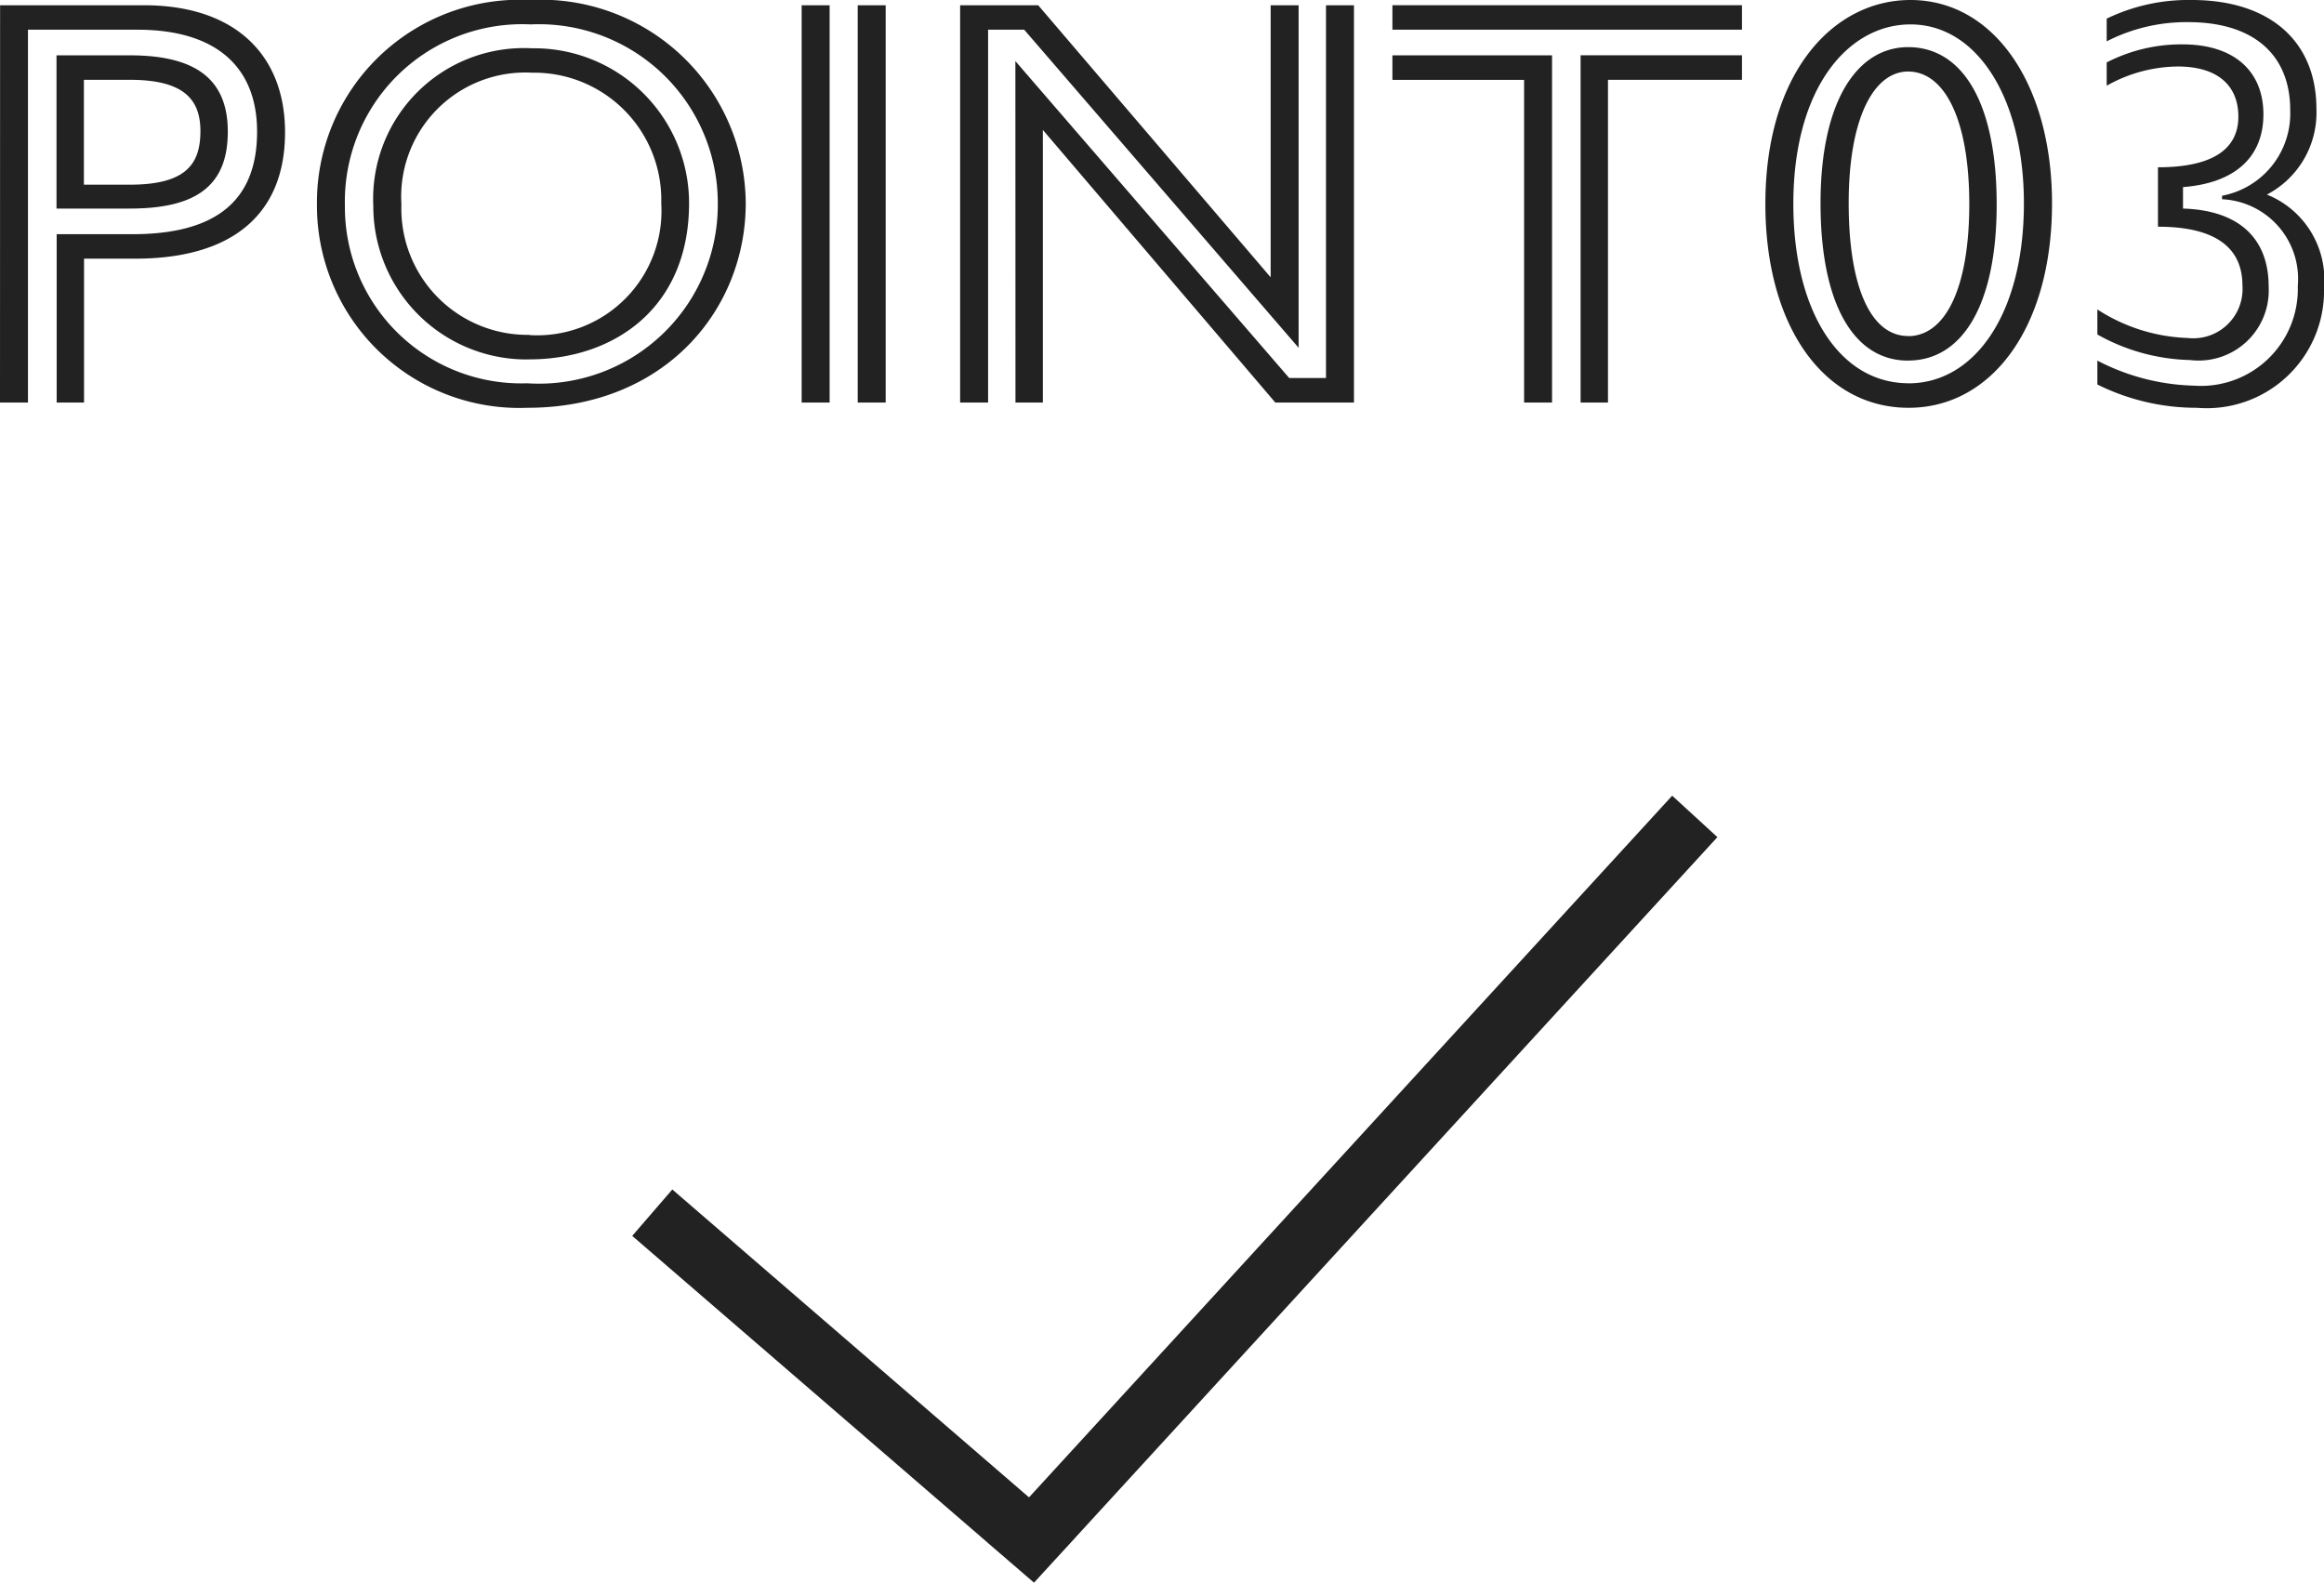 <svg xmlns="http://www.w3.org/2000/svg" width="75.791" height="51.619" viewBox="0 0 75.791 51.619">
  <g id="グループ_360" data-name="グループ 360" transform="translate(-542.228 -3097.789)">
    <path id="合体_20" data-name="合体 20" d="M-338.531-2824.478l-.368.4.368-.4-12.368-10.676,12.368,10.676,21.631-23.6-21.631,23.6.465.4Z" transform="translate(914.399 5972.494)" fill="none" stroke="#222" stroke-width="2"/>
    <path id="パス_7540" data-name="パス 7540" d="M-37.772,0h.912V-12.16h3.572c2.565,0,3.9,1.216,3.9,3.325,0,2.261-1.349,3.344-4.066,3.344h-2.47V0h.893V-4.693h1.672c3.116,0,4.883-1.406,4.883-4.123,0-2.508-1.615-4.142-4.6-4.142h-4.693Zm1.843-6.327h2.394c2.185,0,3.192-.76,3.192-2.508,0-1.71-1.045-2.489-3.192-2.489h-2.394Zm.893-.779v-3.42h1.5c1.767,0,2.3.646,2.3,1.672,0,1.064-.456,1.748-2.3,1.748ZM-20.577.171c4.5,0,7.125-3.211,7.125-6.669a6.677,6.677,0,0,0-7.03-6.631,6.617,6.617,0,0,0-6.954,6.688A6.6,6.6,0,0,0-20.577.171Zm.019-.8a5.751,5.751,0,0,1-5.966-5.795,5.783,5.783,0,0,1,6.061-5.909,5.833,5.833,0,0,1,6.1,5.852A5.834,5.834,0,0,1-20.558-.627Zm.038-.779C-17.727-1.406-15.3-3.1-15.3-6.5a5.052,5.052,0,0,0-5.13-5.054,4.915,4.915,0,0,0-5.168,5.13A5,5,0,0,0-20.52-1.406Zm.019-.8a4.116,4.116,0,0,1-4.18-4.256,4.048,4.048,0,0,1,4.256-4.294A4.147,4.147,0,0,1-16.207-6.5,4.056,4.056,0,0,1-20.5-2.2ZM-11.628,0h.912V-12.958h-.912ZM-9.8,0h.912V-12.958H-9.8ZM-6.46,0h.912V-12.16H-4.37L4.579-1.786V-12.958H3.667v8.873l-7.581-8.873H-6.46Zm1.805,0h.893V-8.892L3.819,0H6.384V-12.958H5.472V-.8h-1.2l-8.93-10.336ZM7.638-12.16h11.4v-.8H7.638ZM11.932,0h.912V-11.324H7.638v.8h4.294Zm1.843,0h.893V-10.526h4.37v-.8H13.775Zm10.7.171c2.679,0,4.674-2.584,4.674-6.669,0-3.857-1.881-6.631-4.617-6.631-2.508,0-4.731,2.356-4.731,6.65C19.8-2.527,21.679.171,24.472.171Zm0-.8c-2.261,0-3.762-2.356-3.762-5.852,0-3.8,1.8-5.852,3.819-5.852,2.2,0,3.7,2.451,3.7,5.833C28.234-2.888,26.619-.627,24.472-.627Zm-.019-.741c1.786,0,2.888-1.843,2.888-5.092,0-3.363-1.14-5.13-2.888-5.13C22.8-11.59,21.6-9.842,21.6-6.5,21.6-3.211,22.686-1.368,24.453-1.368Zm0-.8c-1.2,0-1.938-1.558-1.938-4.332,0-2.812.836-4.294,1.938-4.294,1.159,0,1.995,1.5,1.995,4.332C26.448-3.724,25.669-2.166,24.453-2.166ZM33.877.171a3.824,3.824,0,0,0,4.142-3.914,2.988,2.988,0,0,0-1.862-3.04,3.016,3.016,0,0,0,1.615-2.793c0-2.223-1.539-3.553-4.066-3.553a6.115,6.115,0,0,0-2.774.608v.741a5.688,5.688,0,0,1,2.66-.627c2.109,0,3.325,1.045,3.325,2.869a2.729,2.729,0,0,1-2.223,2.793v.114A2.6,2.6,0,0,1,37.164-3.8,3.158,3.158,0,0,1,33.782-.551a7.2,7.2,0,0,1-3.154-.817v.779A7.245,7.245,0,0,0,33.877.171Zm-.228-1.558a2.286,2.286,0,0,0,2.565-2.394c0-1.577-.969-2.489-2.793-2.546v-.7c1.71-.133,2.622-.988,2.622-2.375,0-1.368-.912-2.28-2.641-2.28a5.317,5.317,0,0,0-2.47.589v.76a4.787,4.787,0,0,1,2.318-.627c1.33,0,1.976.646,1.976,1.634,0,1.083-.874,1.653-2.622,1.653v1.938c1.9,0,2.755.7,2.755,1.919a1.607,1.607,0,0,1-1.786,1.71,5.757,5.757,0,0,1-2.945-.931v.817A6.448,6.448,0,0,0,33.649-1.387Z" transform="translate(580 3110.918)" fill="#222"/>
  </g>
</svg>

